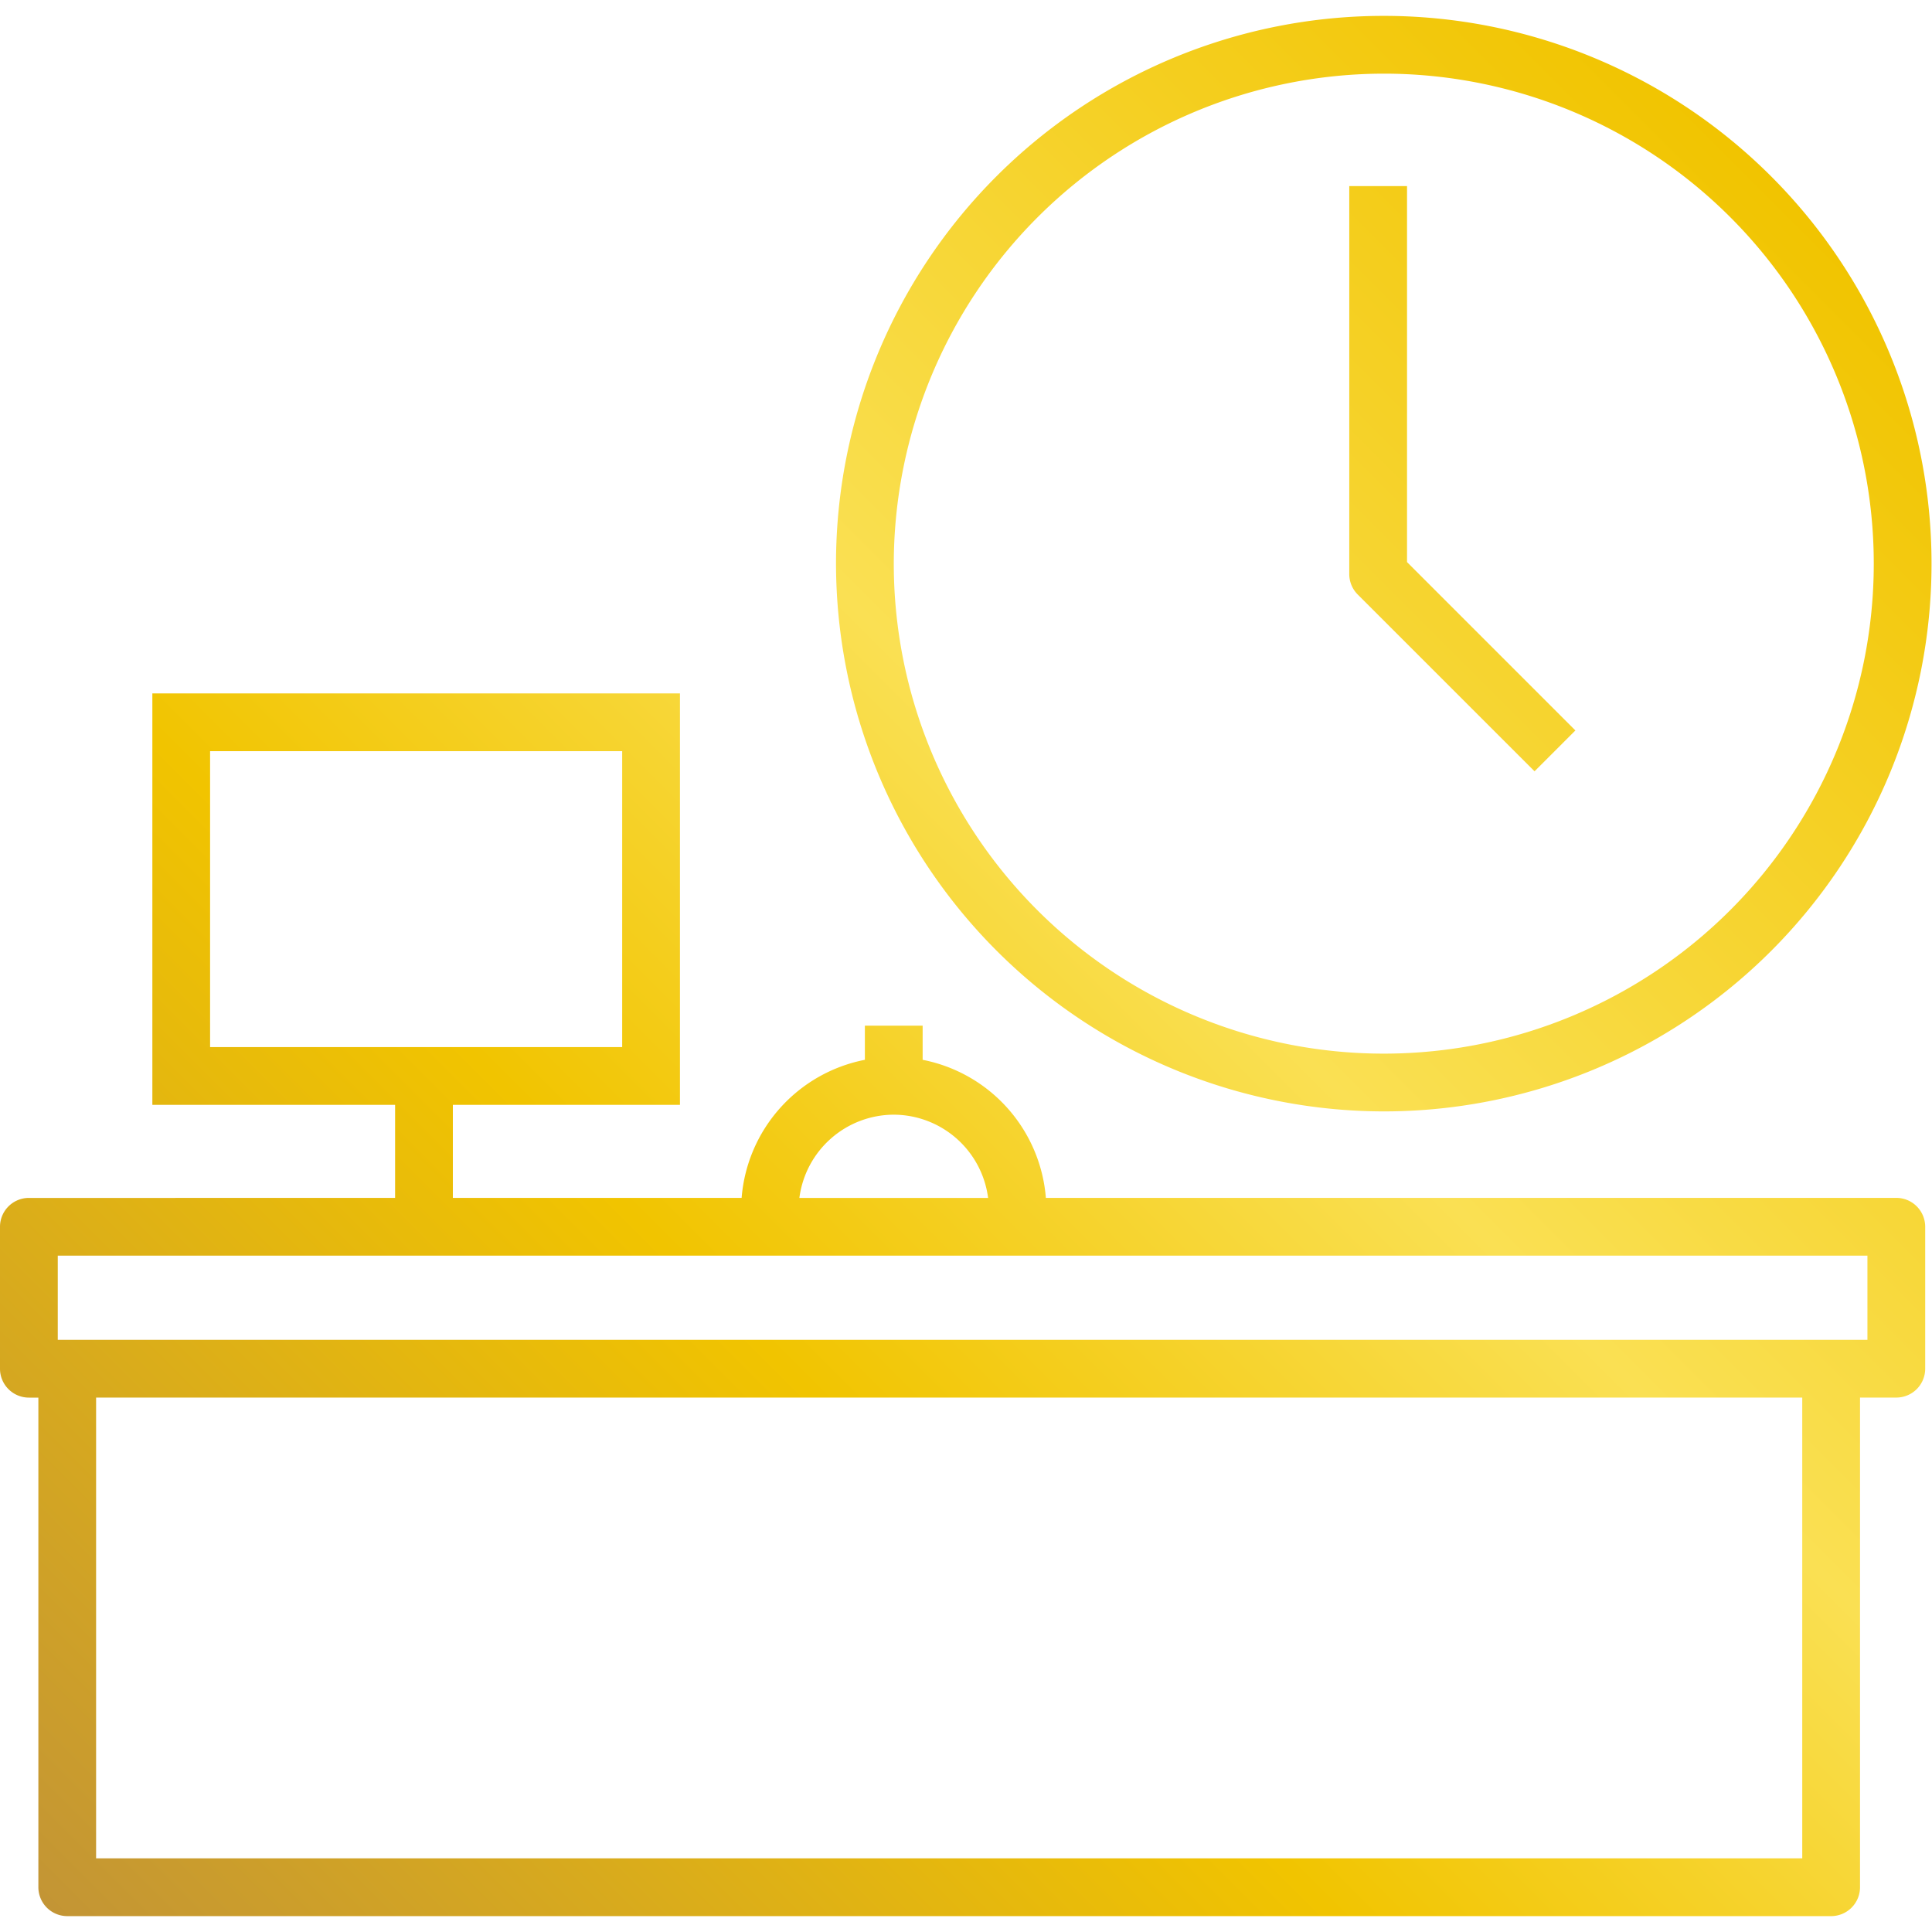<svg id="Layer_1" data-name="Layer 1" xmlns="http://www.w3.org/2000/svg" xmlns:xlink="http://www.w3.org/1999/xlink" viewBox="0 0 50 50">
  <defs>
    <style>
      .cls-1 {
        fill: url(#Gradient);
      }
    </style>
    <linearGradient id="Gradient" x1="5.715" y1="53.873" x2="50.431" y2="9.157" gradientUnits="userSpaceOnUse">
      <stop offset="0" stop-color="#c39535"/>
      <stop offset="0.37" stop-color="#f1c400"/>
      <stop offset="0.61" stop-color="#fae053"/>
      <stop offset="1" stop-color="#f1c400"/>
    </linearGradient>
  </defs>
  <path class="cls-1" d="M49.077,31.001h-22.01a3.961,3.961,0,0,0-3.189-3.573v-.884H22.383v.884a3.962,3.962,0,0,0-3.19,3.573H11.72V28.594H17.597V17.945H3.943V28.594h6.282v2.408H.747A.748.748,0,0,0,0,31.749v3.674a.748.748,0,0,0,.747.747H.993v12.672a.748.748,0,0,0,.747.747H47.39a.748.748,0,0,0,.747-.747V36.169h.94a.748.748,0,0,0,.747-.747V31.749A.748.748,0,0,0,49.077,31.001ZM5.437,19.44H16.102V27.099H5.437Zm17.693,9.408a2.47,2.47,0,0,1,2.442,2.154H20.688A2.47,2.47,0,0,1,23.13,28.848ZM46.642,48.094H2.487V36.169H46.642Zm1.687-13.419H1.495V32.496H48.329Zm-12.511-5.912A14.176,14.176,0,1,0,21.636,14.588,14.195,14.195,0,0,0,35.818,28.763Zm0-26.857A12.681,12.681,0,1,1,23.131,14.588,12.699,12.699,0,0,1,35.818,1.906ZM35.138,15.386a.747.747,0,0,1-.219-.528V4.816h1.495v9.731l4.357,4.357-1.057,1.057Z"/>
</svg>

